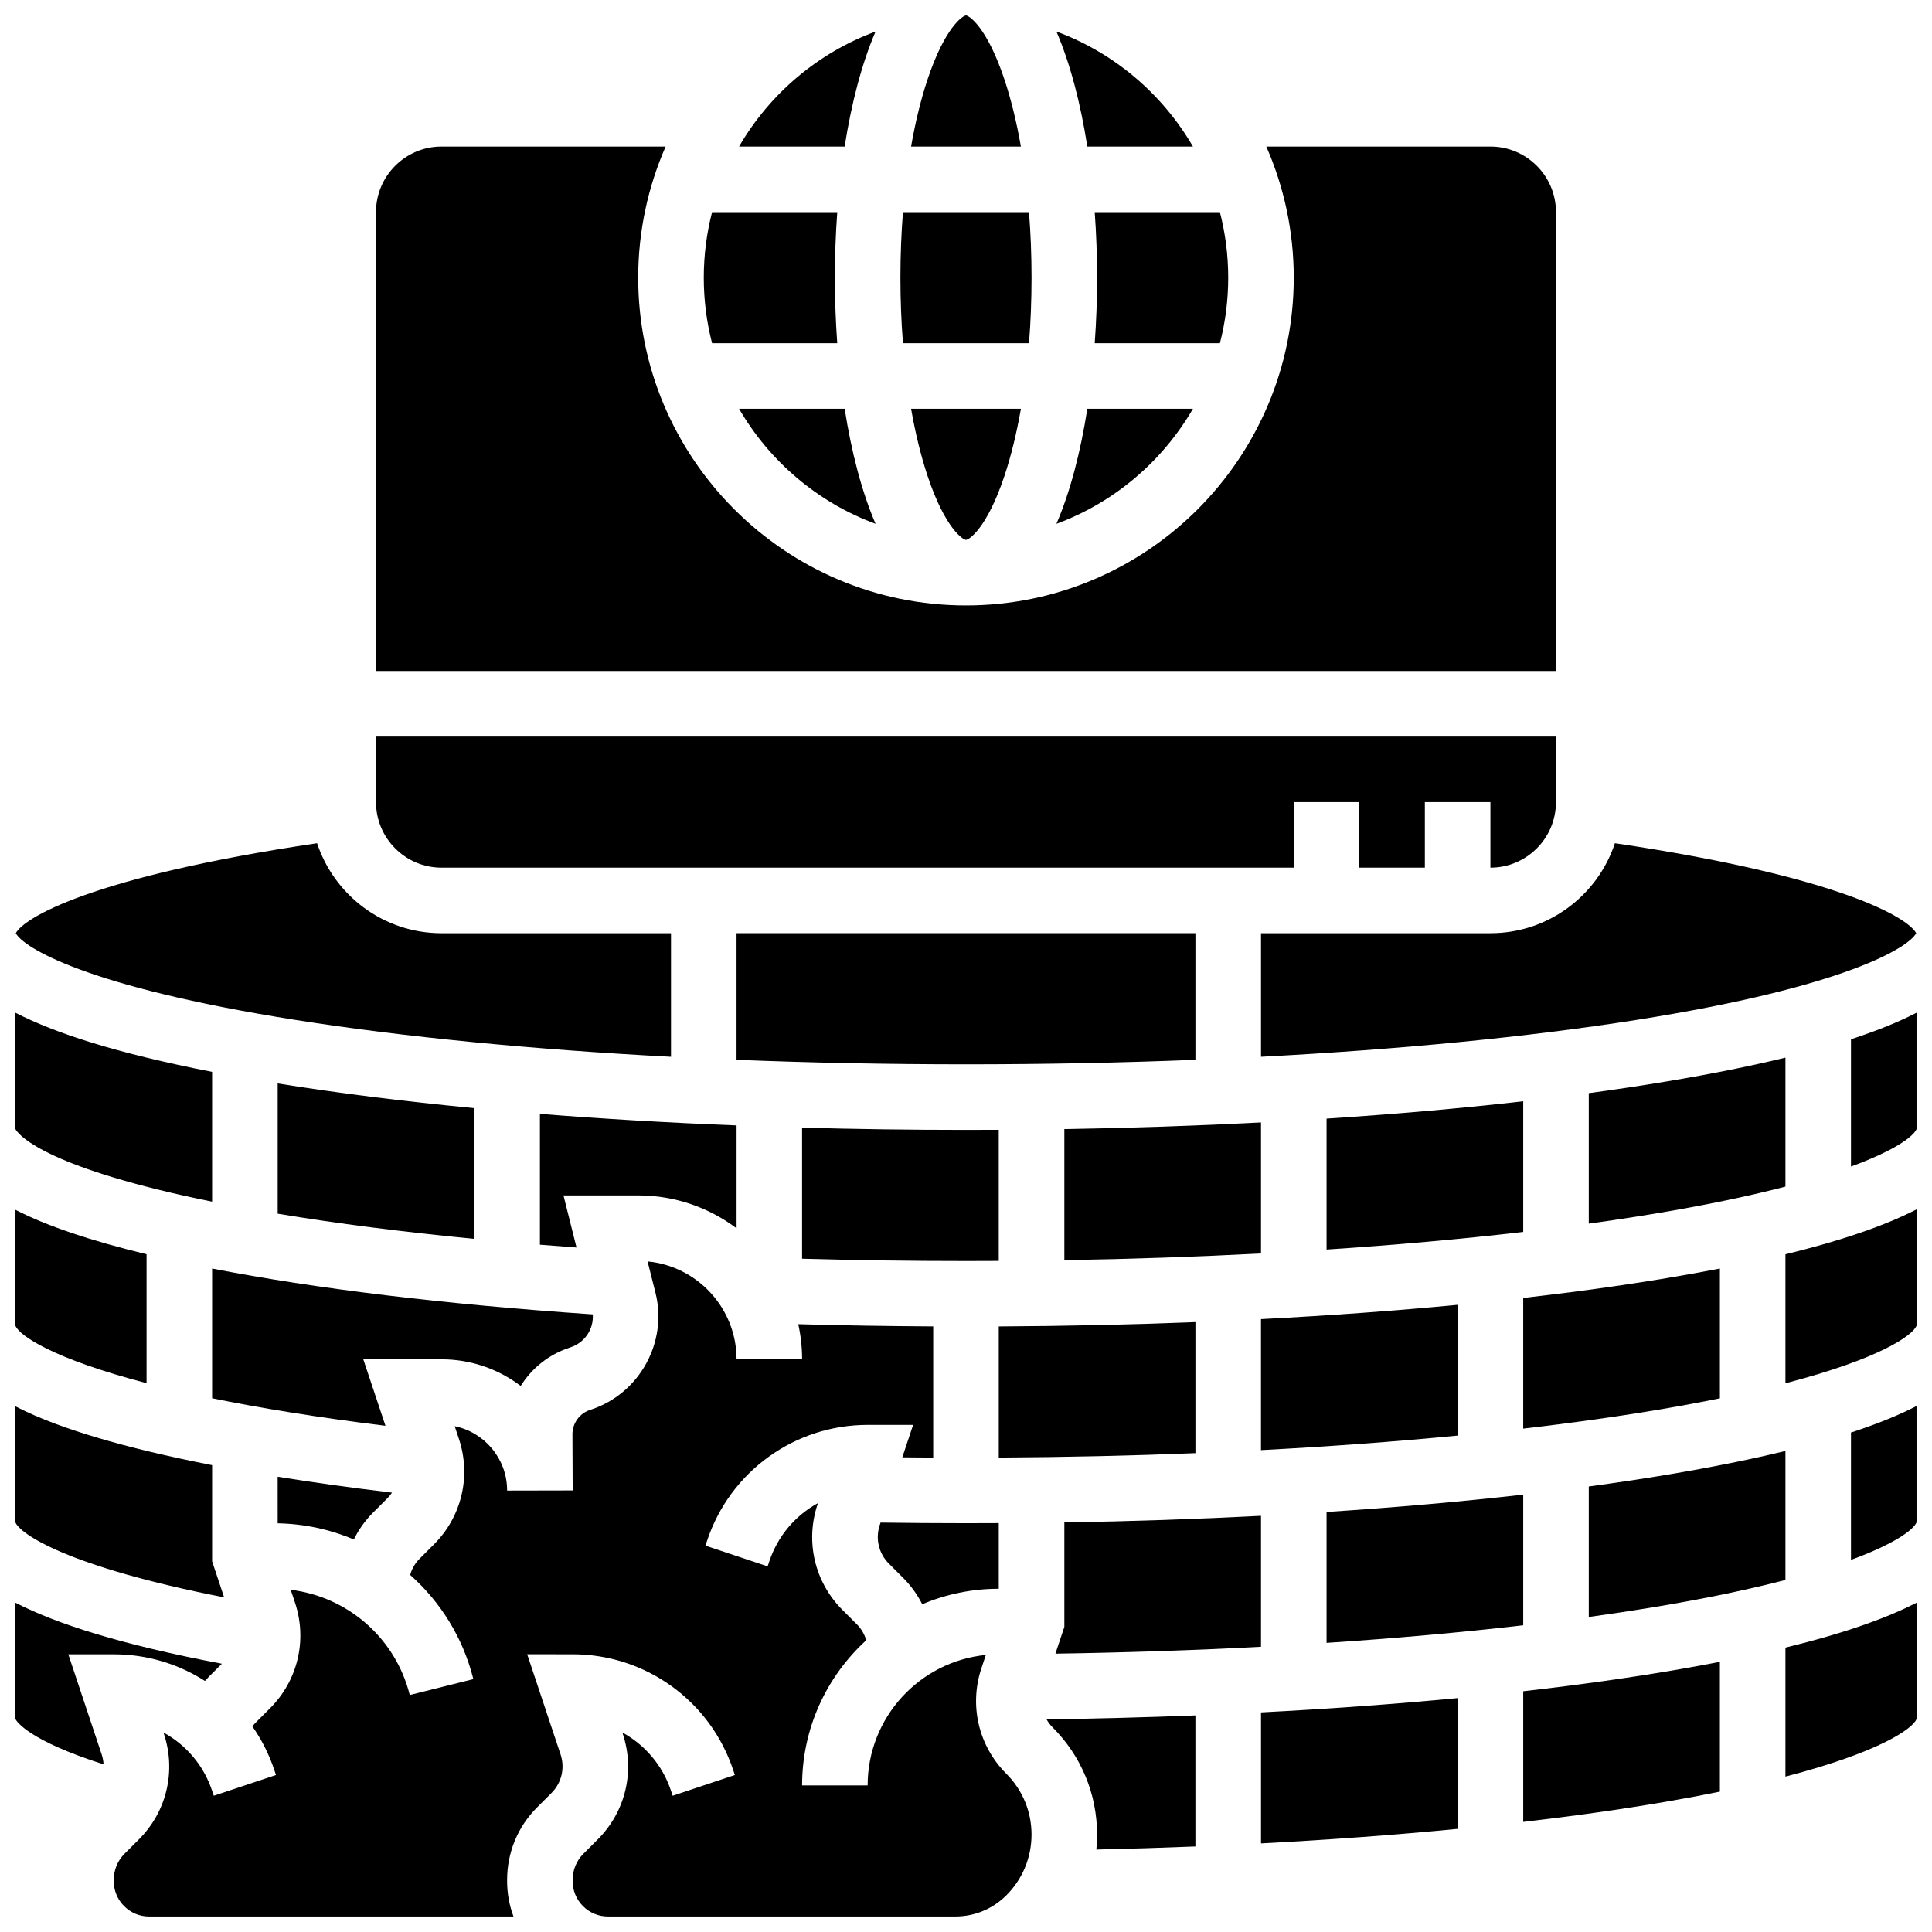 <?xml version="1.0" encoding="UTF-8"?>
<!-- Uploaded to: SVG Repo, www.svgrepo.com, Generator: SVG Repo Mixer Tools -->
<svg width="800px" height="800px" version="1.1" viewBox="144 144 512 512" xmlns="http://www.w3.org/2000/svg">
 <defs>
  <clipPath id="l">
   <path d="m385 148.09h30v34.906h-30z"/>
  </clipPath>
  <clipPath id="h">
   <path d="m478 367h173.9v58h-173.9z"/>
  </clipPath>
  <clipPath id="g">
   <path d="m148.09 516h55.906v52h-55.906z"/>
  </clipPath>
  <clipPath id="f">
   <path d="m148.09 568h54.906v44h-54.906z"/>
  </clipPath>
  <clipPath id="e">
   <path d="m174 478h244v173.9h-244z"/>
  </clipPath>
  <clipPath id="d">
   <path d="m617 568h34.902v47h-34.902z"/>
  </clipPath>
  <clipPath id="c">
   <path d="m617 464h34.902v47h-34.902z"/>
  </clipPath>
  <clipPath id="b">
   <path d="m634 412h17.902v42h-17.902z"/>
  </clipPath>
  <clipPath id="a">
   <path d="m634 516h17.902v42h-17.902z"/>
  </clipPath>
  <clipPath id="k">
   <path d="m148.09 464h34.906v47h-34.906z"/>
  </clipPath>
  <clipPath id="j">
   <path d="m148.09 412h52.906v51h-52.906z"/>
  </clipPath>
  <clipPath id="i">
   <path d="m148.09 367h173.91v58h-173.91z"/>
  </clipPath>
 </defs>
 <path d="m617.16 424.28c-8.914 2.168-19.312 4.285-31.465 6.312-6.606 1.102-13.504 2.133-20.652 3.102v34.582c4.316-0.598 8.543-1.219 12.648-1.867 16.324-2.574 29.266-5.293 39.469-7.945z"/>
 <path d="m617.16 562.7v-34.18c-8.914 2.168-19.312 4.285-31.465 6.312-6.606 1.102-13.504 2.133-20.652 3.102v34.582c5.695-0.789 11.219-1.617 16.531-2.488 14.523-2.391 26.207-4.887 35.586-7.328z"/>
 <path d="m434.74 217.59c0 5.773-0.207 11.605-0.629 17.371h33.176c1.438-5.555 2.199-11.375 2.199-17.371 0-5.996-0.766-11.816-2.199-17.371h-33.176c0.422 5.766 0.629 11.598 0.629 17.371z"/>
 <path d="m376.03 152.36c-15.309 5.644-28.09 16.543-36.176 30.484h27.988c1.781-11.371 4.492-21.906 8.188-30.484z"/>
 <path d="m599.79 514.57v-34.395c-4.418 0.859-9.105 1.707-14.094 2.539-11.809 1.969-24.543 3.723-38.027 5.258v34.629c10.523-1.223 20.566-2.578 30.023-4.07 8.203-1.293 15.523-2.625 22.098-3.961z"/>
 <path d="m416.7 234.96c0.438-5.617 0.668-11.434 0.668-17.371s-0.23-11.758-0.672-17.371h-33.406c-0.438 5.613-0.668 11.43-0.668 17.371 0 5.938 0.23 11.758 0.672 17.371z"/>
 <path d="m400 287.07c0.746 0 5.516-2.949 10.188-16.957 1.766-5.301 3.227-11.297 4.363-17.789h-29.102c1.137 6.492 2.598 12.488 4.363 17.789 4.672 14.012 9.441 16.957 10.188 16.957z"/>
 <path d="m460.14 252.33h-27.988c-1.781 11.371-4.492 21.906-8.188 30.484 15.309-5.644 28.09-16.543 36.176-30.484z"/>
 <g clip-path="url(#l)">
  <path d="m410.18 165.05c-4.668-14.008-9.438-16.957-10.184-16.957s-5.516 2.949-10.188 16.957c-1.766 5.301-3.227 11.297-4.363 17.789h29.102c-1.137-6.492-2.602-12.488-4.367-17.789z"/>
 </g>
 <path d="m460.14 182.84c-8.086-13.941-20.867-24.84-36.176-30.484 3.695 8.578 6.41 19.113 8.188 30.484z"/>
 <path d="m377.36 547.5-0.215 0.645c-1.203 3.613-0.277 7.527 2.41 10.219l3.812 3.812c2.07 2.07 3.754 4.422 5.039 6.965 6.238-2.641 13.09-4.106 20.277-4.106v-17.398c-2.891 0.016-5.781 0.027-8.688 0.027-7.535 0-15.121-0.059-22.637-0.164z"/>
 <path d="m460.8 424.86v-33.551h-121.61v33.551c19.711 0.789 40.094 1.195 60.805 1.195s41.094-0.406 60.805-1.195z"/>
 <path d="m408.68 443.41c-2.891 0.016-5.781 0.027-8.688 0.027-14.699 0-29.211-0.203-43.434-0.598v34.738c14.285 0.402 28.836 0.605 43.434 0.605 2.902 0 5.797-0.012 8.688-0.027z"/>
 <path d="m460.8 494.37c-16.941 0.668-34.379 1.059-52.117 1.152v34.746c17.723-0.098 35.172-0.488 52.117-1.168z"/>
 <g clip-path="url(#h)">
  <path d="m478.18 391.31v32.746c36.844-1.938 70.836-5.25 99.512-9.77 55.77-8.793 72.148-19.273 74.121-22.98-2.094-4-19.855-14.949-79.844-23.848-4.578 13.836-17.629 23.852-32.984 23.852z"/>
 </g>
 <path d="m547.67 540.09c-16.359 1.863-33.824 3.402-52.117 4.594v34.695c18.348-1.211 35.832-2.777 52.117-4.664z"/>
 <path d="m478.18 545.7c-16.855 0.875-34.297 1.469-52.117 1.758v27.68l-2.367 7.098c18.633-0.281 36.883-0.898 54.484-1.828z"/>
 <path d="m547.67 435.85c-16.359 1.863-33.824 3.402-52.117 4.594v34.703c18.332-1.211 35.809-2.777 52.117-4.672z"/>
 <path d="m530.29 489.79c-16.516 1.582-33.977 2.852-52.117 3.789v34.719c18.168-0.957 35.633-2.246 52.117-3.852z"/>
 <path d="m478.18 441.46c-16.855 0.875-34.297 1.469-52.117 1.758v34.738c17.812-0.297 35.266-0.895 52.117-1.781z"/>
 <path d="m556.35 200.21c0-9.578-7.793-17.371-17.371-17.371h-59.395c4.668 10.648 7.273 22.395 7.273 34.746 0 47.898-38.969 86.863-86.863 86.863-47.898 0-86.863-38.969-86.863-86.863 0-12.352 2.609-24.098 7.273-34.746h-59.391c-9.578 0-17.371 7.793-17.371 17.371v121.61h312.71z"/>
 <g clip-path="url(#g)">
  <path d="m203.4 567.32-3.188-9.559v-25.488c-11.645-2.269-21.973-4.734-30.715-7.356-6.848-2.055-14.621-4.703-21.406-8.215v30.75c1.234 3 13.551 11.699 55.309 19.867z"/>
 </g>
 <path d="m478.18 632.52c18.18-0.957 35.66-2.25 52.117-3.852v-34.652c-16.5 1.578-33.969 2.848-52.117 3.789z"/>
 <g clip-path="url(#f)">
  <path d="m162.1 582.41h12.051c8.793 0 17.121 2.559 24.164 7.062 0.371-0.418 0.75-0.832 1.148-1.227l3.34-3.34c-27-5.102-44.035-10.664-54.711-16.168v30.832c0.359 0.703 3.559 5.684 23.352 12-0.051-0.875-0.207-1.75-0.492-2.613z"/>
 </g>
 <g clip-path="url(#e)">
  <path d="m404.09 586.09 1.168-3.508c-17.559 1.727-31.324 16.57-31.324 34.574h-17.371c0-15.215 6.559-28.93 16.992-38.465-0.449-1.586-1.285-3.039-2.473-4.223l-3.816-3.816c-7.375-7.371-9.906-18.102-6.606-27.992l0.109-0.324c-5.953 3.25-10.637 8.672-12.891 15.43l-0.445 1.336-16.48-5.496 0.445-1.336c6.113-18.34 23.207-30.66 42.539-30.66h12.051l-2.863 8.594c2.727 0.031 5.453 0.051 8.188 0.066v-34.758c-12.02-0.066-23.98-0.254-35.762-0.59 0.66 3.004 1.016 6.117 1.016 9.312h-17.371c0-13.535-10.371-24.688-23.582-25.941 0.66 2.621 1.375 5.469 2.082 8.258 3.309 13.098-4.164 26.711-17.012 30.992l-0.336 0.113c-2.789 0.93-4.656 3.531-4.644 6.469l0.059 14.594v0.262l-17.371 0.035v-0.191c-0.074-8.316-6.023-15.262-13.891-16.867l1.109 3.328c3.297 9.895 0.766 20.621-6.609 27.996l-3.816 3.816c-1.199 1.199-2.039 2.668-2.484 4.277 8.023 7.109 13.992 16.605 16.746 27.613l-16.855 4.215c-3.773-15.102-16.414-26.051-31.547-27.891l1.133 3.402c3.297 9.895 0.766 20.621-6.609 27.996l-3.816 3.816c-0.312 0.312-0.602 0.645-0.867 0.996 2.438 3.484 4.414 7.356 5.809 11.543l0.445 1.336-16.48 5.496-0.449-1.332c-2.25-6.758-6.938-12.18-12.891-15.43l0.109 0.324c3.297 9.895 0.766 20.621-6.609 27.996l-3.82 3.82c-1.836 1.836-2.848 4.305-2.848 6.953v0.289c0 2.508 0.977 4.863 2.75 6.637 1.773 1.773 4.129 2.746 6.637 2.746l7.984-0.004h88.559c-1.109-2.961-1.691-6.129-1.691-9.383v-0.289c0-7.285 2.82-14.117 7.941-19.238l3.816-3.816c2.691-2.691 3.617-6.609 2.414-10.219l-8.848-26.547 12.047 0.004c19.332 0 36.426 12.324 42.539 30.66l0.445 1.336-16.48 5.496-0.445-1.336c-2.25-6.758-6.938-12.18-12.891-15.43l0.109 0.324c3.297 9.895 0.766 20.621-6.609 27.996l-3.82 3.82c-1.836 1.836-2.852 4.309-2.852 6.953v0.289c0 2.508 0.977 4.863 2.75 6.637 1.77 1.77 4.113 2.742 6.613 2.746h92.023c5.121 0 9.934-1.996 13.555-5.617 4.301-4.301 6.668-10.02 6.668-16.102 0-6.082-2.371-11.801-6.672-16.102-7.367-7.371-9.898-18.098-6.602-27.992z"/>
 </g>
 <path d="m339.86 252.33c8.086 13.941 20.867 24.84 36.176 30.484-3.695-8.578-6.41-19.113-8.188-30.484z"/>
 <path d="m422.98 601.8c7.582 7.586 11.758 17.664 11.758 28.387 0 1.332-0.066 2.652-0.191 3.965 8.859-0.199 17.617-0.473 26.25-0.82v-34.727c-12.895 0.508-26.078 0.855-39.457 1.035 0.441 0.777 0.988 1.508 1.641 2.16z"/>
 <g clip-path="url(#d)">
  <path d="m617.16 614.82c25.406-6.609 33.715-12.801 34.746-15.23v-30.855c-7.758 4-18.879 8.035-34.746 11.898z"/>
 </g>
 <g clip-path="url(#c)">
  <path d="m617.16 510.58c25.352-6.59 33.73-12.758 34.746-15.25v-30.832c-7.762 4-18.883 8.031-34.746 11.895z"/>
 </g>
 <g clip-path="url(#b)">
  <path d="m634.53 419.41v33.738c12.051-4.414 16.637-8.133 17.371-9.934v-30.832c-4.547 2.348-10.242 4.703-17.371 7.027z"/>
 </g>
 <g clip-path="url(#a)">
  <path d="m634.53 557.38c12.09-4.43 16.645-8.156 17.371-9.934v-30.832c-4.547 2.344-10.242 4.699-17.371 7.023z"/>
 </g>
 <path d="m547.67 592.2v34.625c13.457-1.559 26.086-3.336 37.656-5.32 5.199-0.891 10-1.793 14.461-2.703v-34.398c-3.25 0.633-6.644 1.258-10.203 1.879-12.852 2.231-26.906 4.207-41.914 5.918z"/>
 <path d="m217.59 547.69c7.106 0.137 13.926 1.637 20.18 4.277 1.293-2.617 3.012-5.035 5.133-7.156l3.816-3.816c0.445-0.445 0.824-0.934 1.168-1.438-10.703-1.273-20.836-2.68-30.301-4.207z"/>
 <g clip-path="url(#k)">
  <path d="m182.84 510.55v-34.16c-14.902-3.617-26.395-7.488-34.746-11.77v30.723c1.086 2.633 9.953 8.742 34.746 15.207z"/>
 </g>
 <path d="m261.02 373.94h225.84v-17.371h17.371v17.371h17.371v-17.371h17.371v17.371c9.578 0 17.371-7.793 17.371-17.371v-17.371h-312.7v17.371c0 9.578 7.793 17.371 17.371 17.371z"/>
 <path d="m365.88 234.96c-0.418-5.766-0.625-11.602-0.625-17.371 0-5.773 0.207-11.605 0.629-17.371h-33.176c-1.434 5.551-2.199 11.371-2.199 17.371 0 5.996 0.766 11.816 2.199 17.371z"/>
 <path d="m281.99 511.29c2.906-4.656 7.383-8.293 12.863-10.121l0.336-0.113c3.836-1.277 6.18-4.875 5.902-8.73-39.047-2.652-73.453-6.801-100.88-12.156v34.379c12.438 2.543 27.59 5.039 45.941 7.301l-5.875-17.617h20.738c7.871 0 15.141 2.633 20.973 7.059z"/>
 <g clip-path="url(#j)">
  <path d="m192.97 460.92c2.34 0.523 4.769 1.031 7.242 1.531v-34.395c-25.504-4.961-41.789-10.344-52.117-15.668l-0.004 30.828c0.445 0.871 5.543 8.926 44.879 17.703z"/>
 </g>
 <g clip-path="url(#i)">
  <path d="m222.31 414.29c28.676 4.519 62.668 7.832 99.512 9.77v-32.746h-60.805c-15.355 0-28.406-10.016-32.988-23.852-59.984 8.898-77.75 19.848-79.844 23.848 1.977 3.707 18.355 14.188 74.125 22.98z"/>
 </g>
 <path d="m217.59 431.12v34.52c15.594 2.59 33.105 4.832 52.117 6.676v-34.652c-18.715-1.789-36.211-3.981-52.117-6.543z"/>
 <path d="m339.2 469.51v-27.262c-18.02-0.711-35.473-1.734-52.117-3.062v34.672c3.199 0.258 6.43 0.508 9.699 0.742-0.465-1.859-0.754-3.012-0.754-3.012l-2.699-10.793h19.812c9.77 0.008 18.793 3.25 26.059 8.715z"/>
</svg>